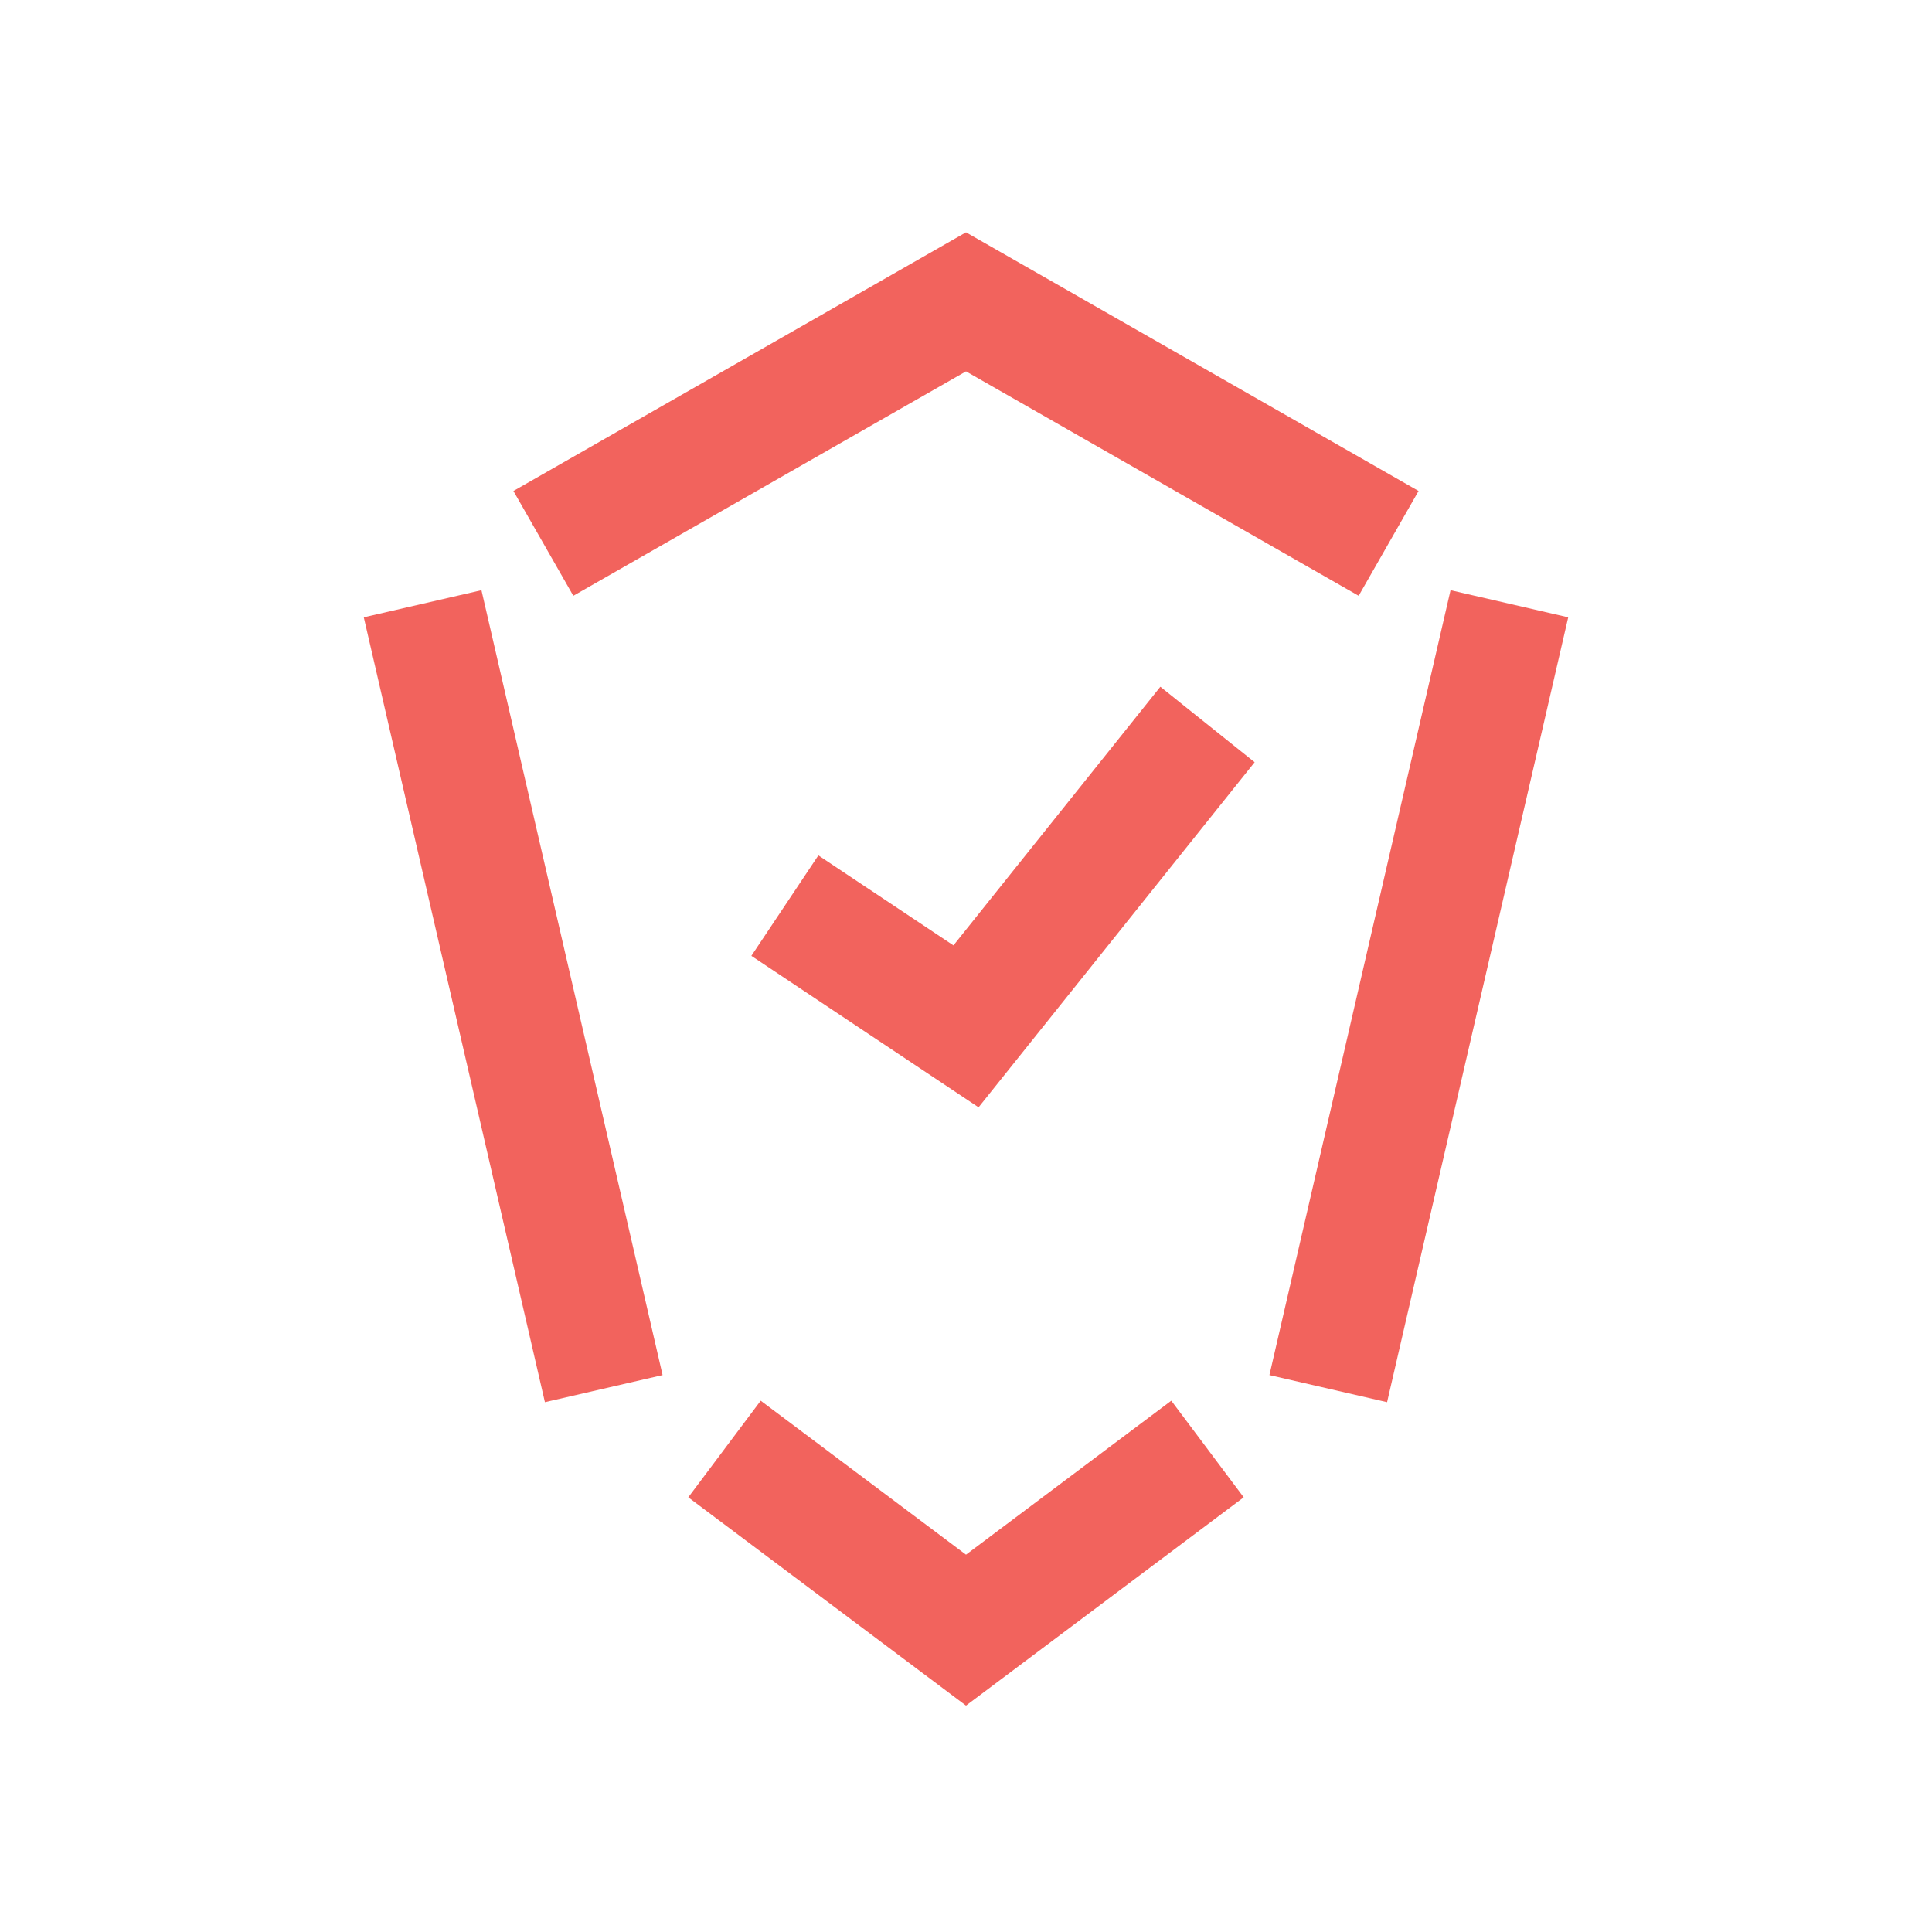 <?xml version="1.0" encoding="UTF-8"?>
<svg width="150px" height="150px" viewBox="0 0 150 150" version="1.1" xmlns="http://www.w3.org/2000/svg" xmlns:xlink="http://www.w3.org/1999/xlink">
    <title>Icons /preace_of_mind</title>
    <defs>
        <path d="M90.938,108.75 L96.562,116.25 L75,132.422 L53.438,116.25 L59.062,108.75 L75,120.703 L90.938,108.75 Z M37.38,45.823 L51.443,106.761 L42.307,108.865 L28.244,47.928 L37.38,45.823 Z M112.62,45.823 L121.756,47.928 L107.693,108.865 L98.558,106.761 L112.62,45.823 Z M75,18.038 L110.137,38.12 L105.487,46.257 L75,28.834 L44.512,46.257 L39.862,38.12 L75,18.038 Z" id="path-1"></path>
    </defs>
    <g id="Icons-/preace_of_mind" stroke="none" stroke-width="1" fill="none" fill-rule="evenodd">
        <polygon id="Checkmark" fill="#F2635D" points="75.975 85.972 58.336 74.212 63.539 66.412 74.025 73.401 90.089 53.319 97.411 59.179"></polygon>
        <mask id="mask-2" fill="white">
            <use xlink:href="#path-1"></use>
        </mask>
        <use id="Shield" fill="#F2635D" xlink:href="#path-1"></use>
    </g>
</svg>